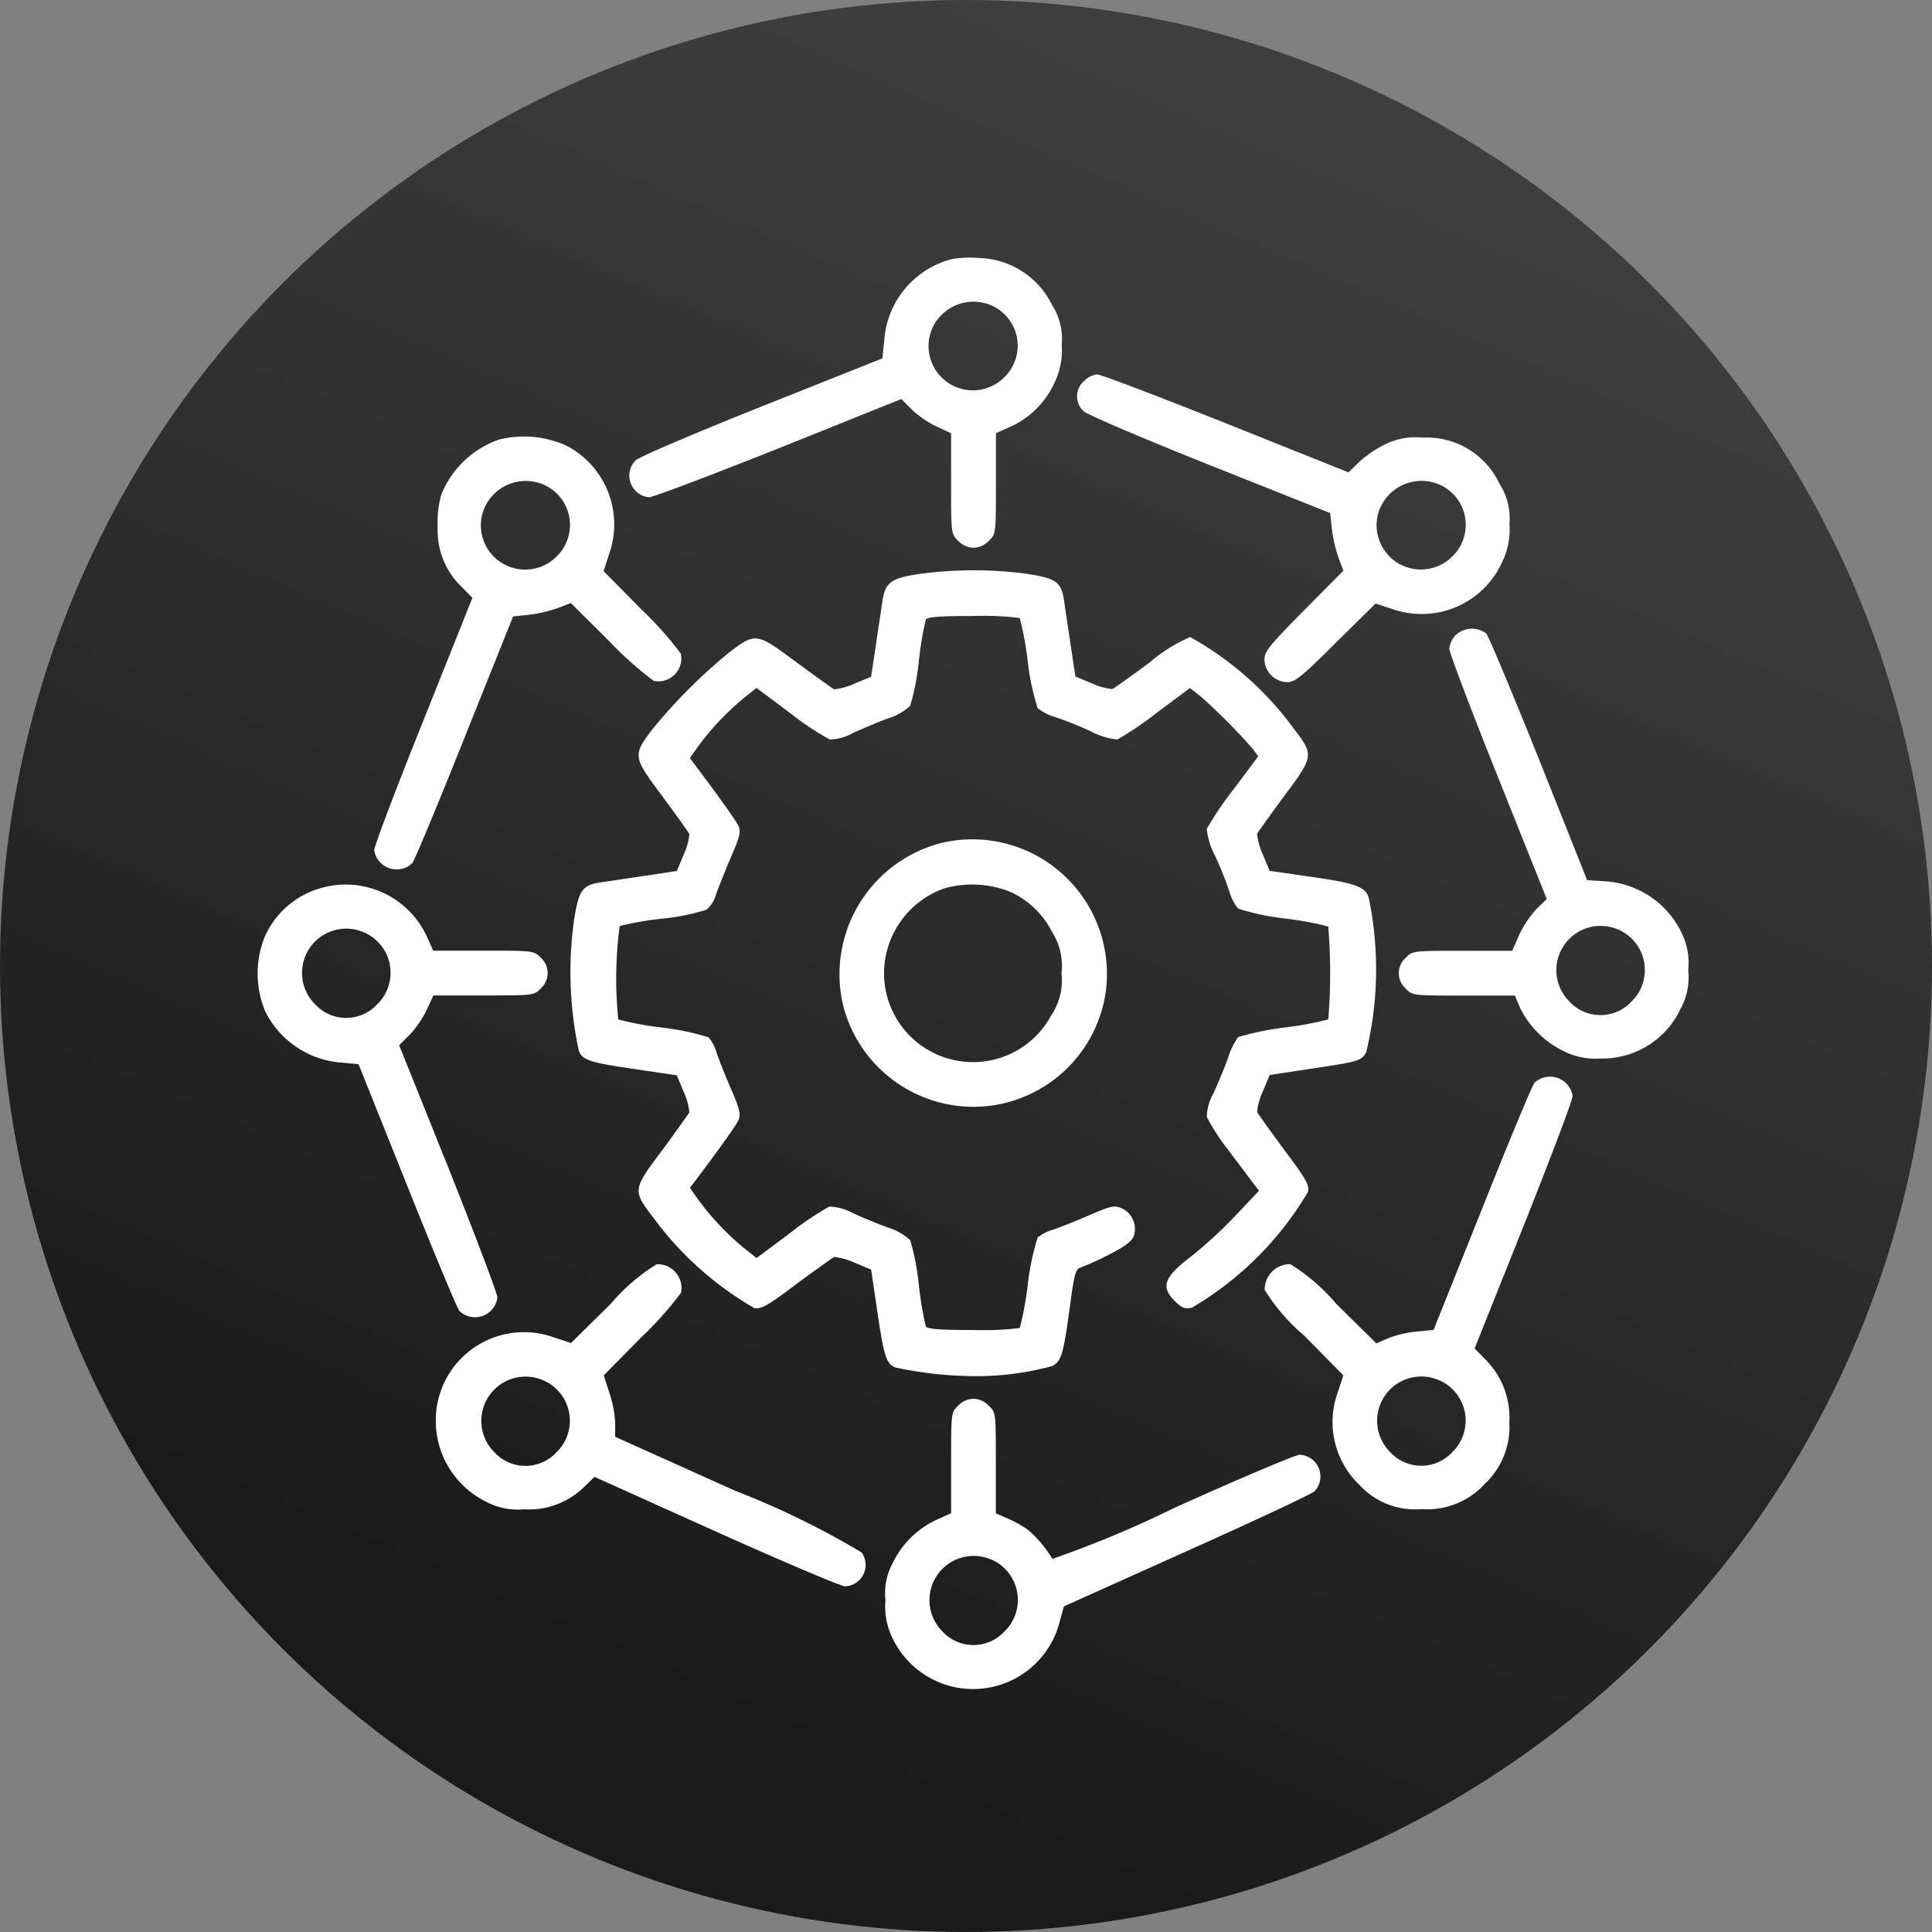 <svg id="Integrations" xmlns="http://www.w3.org/2000/svg" xmlns:xlink="http://www.w3.org/1999/xlink" width="45" height="45" viewBox="0 0 45 45">
  <rect x="0" y="0" width="45" height="45" fill="#808080" stroke="none"/>
  <defs>
    <linearGradient id="linear-gradient" x1="0.5" x2="0.156" y2="0.791" gradientUnits="objectBoundingBox">
      <stop offset="0" stop-color="#3e3e3e"/>
      <stop offset="1" stop-color="#1a1a1a"/>
    </linearGradient>
  </defs>
  <circle id="Ellipse_1" data-name="Ellipse 1" cx="22.5" cy="22.5" r="22.5" fill="url(#linear-gradient)"/>
  <g id="Integrations-2" data-name="Integrations" transform="translate(5.638 517.597)">
    <path id="Path_10538" data-name="Path 10538" d="M140.583-511.564A2.1,2.1,0,0,0,139-509.686l-.046.437-2.8,1.115c-1.539.613-2.869,1.18-2.947,1.259a.507.507,0,0,0,.313.861c.085,0,1.448-.515,3.019-1.141l2.856-1.148.241.241a2.344,2.344,0,0,0,.58.4l.339.156v1.174c0,1.161,0,1.174.163,1.33a.508.508,0,0,0,.359.163.508.508,0,0,0,.359-.163c.163-.156.163-.169.163-1.33v-1.174l.346-.156a2.06,2.06,0,0,0,1.017-1.017,1.727,1.727,0,0,0,.17-.887,1.468,1.468,0,0,0-.228-.932,1.95,1.95,0,0,0-1.689-1.089A2.532,2.532,0,0,0,140.583-511.564Zm.9,1.076a1.024,1.024,0,0,1,.313,1.676,1.032,1.032,0,0,1-1.741-.952A1.049,1.049,0,0,1,141.483-510.488Z" transform="translate(-124.04)" fill="#fff"/>
    <path id="Path_10539" data-name="Path 10539" d="M293.2-469.837a.472.472,0,0,0-.013.7c.078.078,1.409.646,2.947,1.259l2.8,1.115.039.372a3.278,3.278,0,0,0,.156.672l.111.3-.919.926c-.8.809-.919.959-.919,1.141a.543.543,0,0,0,.528.528c.183,0,.333-.117,1.135-.919l.926-.913.417.137a2.056,2.056,0,0,0,2.53-1.1,1.727,1.727,0,0,0,.17-.887,1.468,1.468,0,0,0-.228-.932,1.872,1.872,0,0,0-1.793-1.082,1.606,1.606,0,0,0-.887.163,2.621,2.621,0,0,0-.6.411l-.241.235-2.85-1.141c-1.572-.626-2.921-1.141-3.006-1.141A.51.51,0,0,0,293.2-469.837Zm8.268,2.406a1.024,1.024,0,0,1,.313,1.676,1.032,1.032,0,0,1-1.741-.952A1.049,1.049,0,0,1,301.465-467.431Z" transform="translate(-273.589 -38.884)" fill="#fff"/>
    <path id="Path_10540" data-name="Path 10540" d="M44.9-447.7a2.244,2.244,0,0,0-1.337,1.278,2.378,2.378,0,0,0-.085.75,1.823,1.823,0,0,0,.574,1.415l.235.241-1.141,2.856C42.515-439.59,42-438.233,42-438.136a.529.529,0,0,0,.887.3c.059-.078.613-1.409,1.226-2.947l1.122-2.8.372-.039a3.272,3.272,0,0,0,.672-.157l.3-.117.893.887a8.106,8.106,0,0,0,1.037.926.534.534,0,0,0,.633-.633,8.107,8.107,0,0,0-.926-1.037l-.874-.887.137-.417a2.066,2.066,0,0,0-1.017-2.511A2.411,2.411,0,0,0,44.9-447.7Zm1.037,1.043a1.024,1.024,0,0,1,.313,1.676,1.032,1.032,0,0,1-1.741-.952A1.049,1.049,0,0,1,45.932-446.658Z" transform="translate(-38.922 -59.656)" fill="#fff"/>
    <path id="Path_10541" data-name="Path 10541" d="M120.254-399.774c-.626.1-.75.2-.815.639-.02.15-.091.606-.15,1.011l-.111.737-.391.163a1.493,1.493,0,0,1-.47.13c-.039-.02-.43-.3-.874-.626-.926-.691-.952-.7-1.552-.248a12.625,12.625,0,0,0-1.819,1.819c-.45.6-.443.626.248,1.552.326.443.606.835.626.874a1.493,1.493,0,0,1-.13.47l-.163.391-.737.111c-.4.059-.861.13-1.011.15-.456.065-.535.176-.646.88a8.689,8.689,0,0,0,.111,3.045c.078.215.241.274,1.317.43l.965.143.163.391a1.493,1.493,0,0,1,.13.47c-.02.039-.3.43-.626.874-.7.932-.7.945-.215,1.578a7.661,7.661,0,0,0,2.348,2.106c.163.033.3-.039.991-.561.443-.326.835-.606.874-.626a1.5,1.5,0,0,1,.47.13l.391.163.143.965c.157,1.076.215,1.239.43,1.317a9.007,9.007,0,0,0,1.806.2,6.726,6.726,0,0,0,1.839-.235c.215-.111.261-.274.417-1.422.1-.743.13-.841.248-.874a6.963,6.963,0,0,0,.659-.3c.385-.2.535-.313.58-.443a.53.53,0,0,0-.293-.639c-.17-.072-.248-.052-.789.183-.333.143-.717.293-.848.333a.952.952,0,0,0-.313.17,5.833,5.833,0,0,0-.228,1.076,7.587,7.587,0,0,1-.189,1.03,6.955,6.955,0,0,1-1.089.046c-.769,0-1.056-.02-1.1-.085a8.2,8.2,0,0,1-.163-.978,5.627,5.627,0,0,0-.2-1.03,1.357,1.357,0,0,0-.5-.287c-.222-.078-.6-.235-.828-.339a1.271,1.271,0,0,0-.554-.156,7.126,7.126,0,0,0-.919.619l-.776.58-.241-.189a6.283,6.283,0,0,1-1.311-1.448c.567-.743,1.069-1.441,1.128-1.572s.039-.248-.189-.769c-.143-.333-.293-.717-.333-.848a.953.953,0,0,0-.17-.313,5.838,5.838,0,0,0-1.076-.228,7.57,7.57,0,0,1-1.03-.189,9.334,9.334,0,0,1,.033-2.178,7.581,7.581,0,0,1,.978-.17,5.021,5.021,0,0,0,1.043-.209.686.686,0,0,0,.215-.333c.046-.137.2-.522.339-.854.228-.522.254-.633.189-.769s-.561-.828-1.128-1.572a6.282,6.282,0,0,1,1.311-1.448l.241-.189.776.58a6.575,6.575,0,0,0,.926.619,1.138,1.138,0,0,0,.554-.156c.228-.1.6-.261.822-.339a1.36,1.36,0,0,0,.5-.287,5.631,5.631,0,0,0,.2-1.03,8.2,8.2,0,0,1,.163-.978c.039-.065.326-.085,1.1-.085a6.955,6.955,0,0,1,1.089.046,7.587,7.587,0,0,1,.189,1.03,5.567,5.567,0,0,0,.228,1.069,1.155,1.155,0,0,0,.411.209,8.428,8.428,0,0,1,.828.333,1.671,1.671,0,0,0,.619.189,7.806,7.806,0,0,0,.913-.619l.776-.58.235.183a13.813,13.813,0,0,1,1.232,1.239l.124.169-.58.776a7.817,7.817,0,0,0-.619.913,1.673,1.673,0,0,0,.189.619,8.436,8.436,0,0,1,.333.828,1.154,1.154,0,0,0,.209.411,5.567,5.567,0,0,0,1.069.228,7.591,7.591,0,0,1,1.03.189,13.336,13.336,0,0,1,0,2.165,7.569,7.569,0,0,1-1.03.189,6.662,6.662,0,0,0-1.069.222,1.689,1.689,0,0,0-.235.483c-.078.222-.235.593-.339.822a1.2,1.2,0,0,0-.157.554,4.936,4.936,0,0,0,.469.73c.241.32.509.672.593.789l.156.2-.574.606a10.637,10.637,0,0,1-1,.919c-.639.483-.724.711-.391,1.043.163.163.235.189.4.157a7.614,7.614,0,0,0,2.706-2.7c.033-.156-.046-.3-.561-.985-.326-.443-.606-.835-.626-.874a1.494,1.494,0,0,1,.13-.47l.163-.391.9-.137c1.18-.176,1.239-.189,1.35-.4a8.171,8.171,0,0,0,.065-3.554c-.059-.287-.28-.372-1.33-.522l-.985-.143-.163-.391a1.494,1.494,0,0,1-.13-.47c.02-.039.3-.43.626-.874.691-.926.7-.959.248-1.552a7.542,7.542,0,0,0-2.432-2.158,3.708,3.708,0,0,0-.946.593c-.437.326-.828.6-.867.619a1.493,1.493,0,0,1-.47-.13l-.391-.163-.111-.737c-.059-.4-.13-.861-.15-1.011-.065-.457-.176-.535-.88-.646A9.488,9.488,0,0,0,120.254-399.774Z" transform="translate(-104.526 -104.448)" fill="#fff"/>
    <path id="Path_10542" data-name="Path 10542" d="M409.341-378.921a.548.548,0,0,0-.143.313c0,.085.509,1.435,1.135,2.993l1.135,2.837-.248.241a2.5,2.5,0,0,0-.4.606l-.156.359H409.5c-1.141,0-1.161,0-1.317.163a.479.479,0,0,0,0,.717c.157.163.17.163,1.35.163h1.193l.117.28a2.21,2.21,0,0,0,1.024,1.017,1.633,1.633,0,0,0,.848.169,2.015,2.015,0,0,0,1.872-1.161,1.527,1.527,0,0,0,.176-.893,1.59,1.59,0,0,0-.157-.88,2.125,2.125,0,0,0-1.767-1.193l-.43-.026-1.122-2.817c-.62-1.545-1.174-2.863-1.226-2.928A.557.557,0,0,0,409.341-378.921Zm3.789,6.853a1.024,1.024,0,0,1,.313,1.676.983.983,0,0,1-1.448,0A1.03,1.03,0,0,1,413.129-372.068Z" transform="translate(-381.079 -123.879)" fill="#fff"/>
    <path id="Path_10543" data-name="Path 10543" d="M210.419-303.883a3.159,3.159,0,0,0-2.256,3.776,3.134,3.134,0,0,0,3.45,2.334,3.119,3.119,0,0,0,2.667-2.654A3.134,3.134,0,0,0,210.419-303.883Zm1.63,1.128a2.025,2.025,0,0,1,.978.932,1.472,1.472,0,0,1,.222.965,1.457,1.457,0,0,1-.235.978,2.072,2.072,0,0,1-3.893-.828,2.1,2.1,0,0,1,1.422-2.132A2.394,2.394,0,0,1,212.049-302.755Z" transform="translate(-194.163 -194.072)" fill="#fff"/>
    <path id="Path_10544" data-name="Path 10544" d="M1.793-287.684a2.027,2.027,0,0,0-1.265,1.122,2.3,2.3,0,0,0,.007,1.728,2.159,2.159,0,0,0,1.754,1.2l.424.039,1.122,2.8c.613,1.539,1.167,2.869,1.226,2.947a.526.526,0,0,0,.887-.313c0-.085-.515-1.448-1.141-3.019l-1.148-2.856.241-.241a2.342,2.342,0,0,0,.4-.58l.157-.339H5.627c1.161,0,1.174,0,1.33-.163a.479.479,0,0,0,0-.717c-.157-.163-.17-.163-1.33-.163H4.453l-.157-.346A2.079,2.079,0,0,0,1.793-287.684Zm1.043,1.017a1.024,1.024,0,0,1,.313,1.676.983.983,0,0,1-1.448,0A1.03,1.03,0,0,1,2.836-286.667Z" transform="translate(0 -209.215)" fill="#fff"/>
    <path id="Path_10545" data-name="Path 10545" d="M366.286-218.923c-.059.085-.613,1.408-1.226,2.954l-1.122,2.8-.4.039a2.5,2.5,0,0,0-.665.157l-.267.117-.932-.919a4.578,4.578,0,0,0-1.069-.926.59.59,0,0,0-.6.6,4.492,4.492,0,0,0,.919,1.063l.913.926-.137.417a2.023,2.023,0,0,0,.509,2.132,1.758,1.758,0,0,0,1.448.567,1.812,1.812,0,0,0,1.467-.58,1.825,1.825,0,0,0,.58-1.441,1.918,1.918,0,0,0-.574-1.48l-.235-.241,1.141-2.856c.626-1.572,1.141-2.928,1.141-3.026A.532.532,0,0,0,366.286-218.923ZM364.063-212a1.024,1.024,0,0,1,.313,1.676.983.983,0,0,1-1.448,0A1.03,1.03,0,0,1,364.063-212Z" transform="translate(-336.186 -273.451)" fill="#fff"/>
    <path id="Path_10546" data-name="Path 10546" d="M68.076-151.081l-.926.913-.417-.137A2.054,2.054,0,0,0,64-148.348a2.1,2.1,0,0,0,1.161,1.871,1.569,1.569,0,0,0,.893.183,1.839,1.839,0,0,0,1.409-.528l.235-.228,2.837,1.278c1.559.7,2.908,1.272,3,1.272a.5.5,0,0,0,.385-.789,19.411,19.411,0,0,0-2.941-1.435l-2.8-1.259v-.313a2.606,2.606,0,0,0-.137-.717l-.13-.4.874-.887a8.1,8.1,0,0,0,.926-1.037.554.554,0,0,0-.567-.665A4.492,4.492,0,0,0,68.076-151.081ZM66.5-149.3a1.024,1.024,0,0,1,.313,1.676.983.983,0,0,1-1.448,0A1.03,1.03,0,0,1,66.5-149.3Z" transform="translate(-59.488 -336.148)" fill="#fff"/>
    <path id="Path_10547" data-name="Path 10547" d="M226.2-103.837c-.163.157-.163.17-.163,1.33v1.174l-.346.156a2.115,2.115,0,0,0-1,.978,1.475,1.475,0,0,0-.183.893,1.644,1.644,0,0,0,.163.88,2.08,2.08,0,0,0,3.893-.372l.1-.365,2.843-1.278c1.565-.7,2.908-1.33,2.993-1.4a.506.506,0,0,0-.339-.854c-.1,0-1.428.561-2.954,1.252a25.1,25.1,0,0,1-2.811,1.174,2.753,2.753,0,0,0-.561-.672,2.659,2.659,0,0,0-.463-.261l-.293-.13v-1.174c0-1.161,0-1.174-.163-1.33a.508.508,0,0,0-.359-.163A.508.508,0,0,0,226.2-103.837Zm.769,3.58a1.024,1.024,0,0,1,.313,1.676.983.983,0,0,1-1.448,0A1.03,1.03,0,0,1,226.965-100.257Z" transform="translate(-209.522 -381.018)" fill="#fff"/>
  </g>
</svg>
